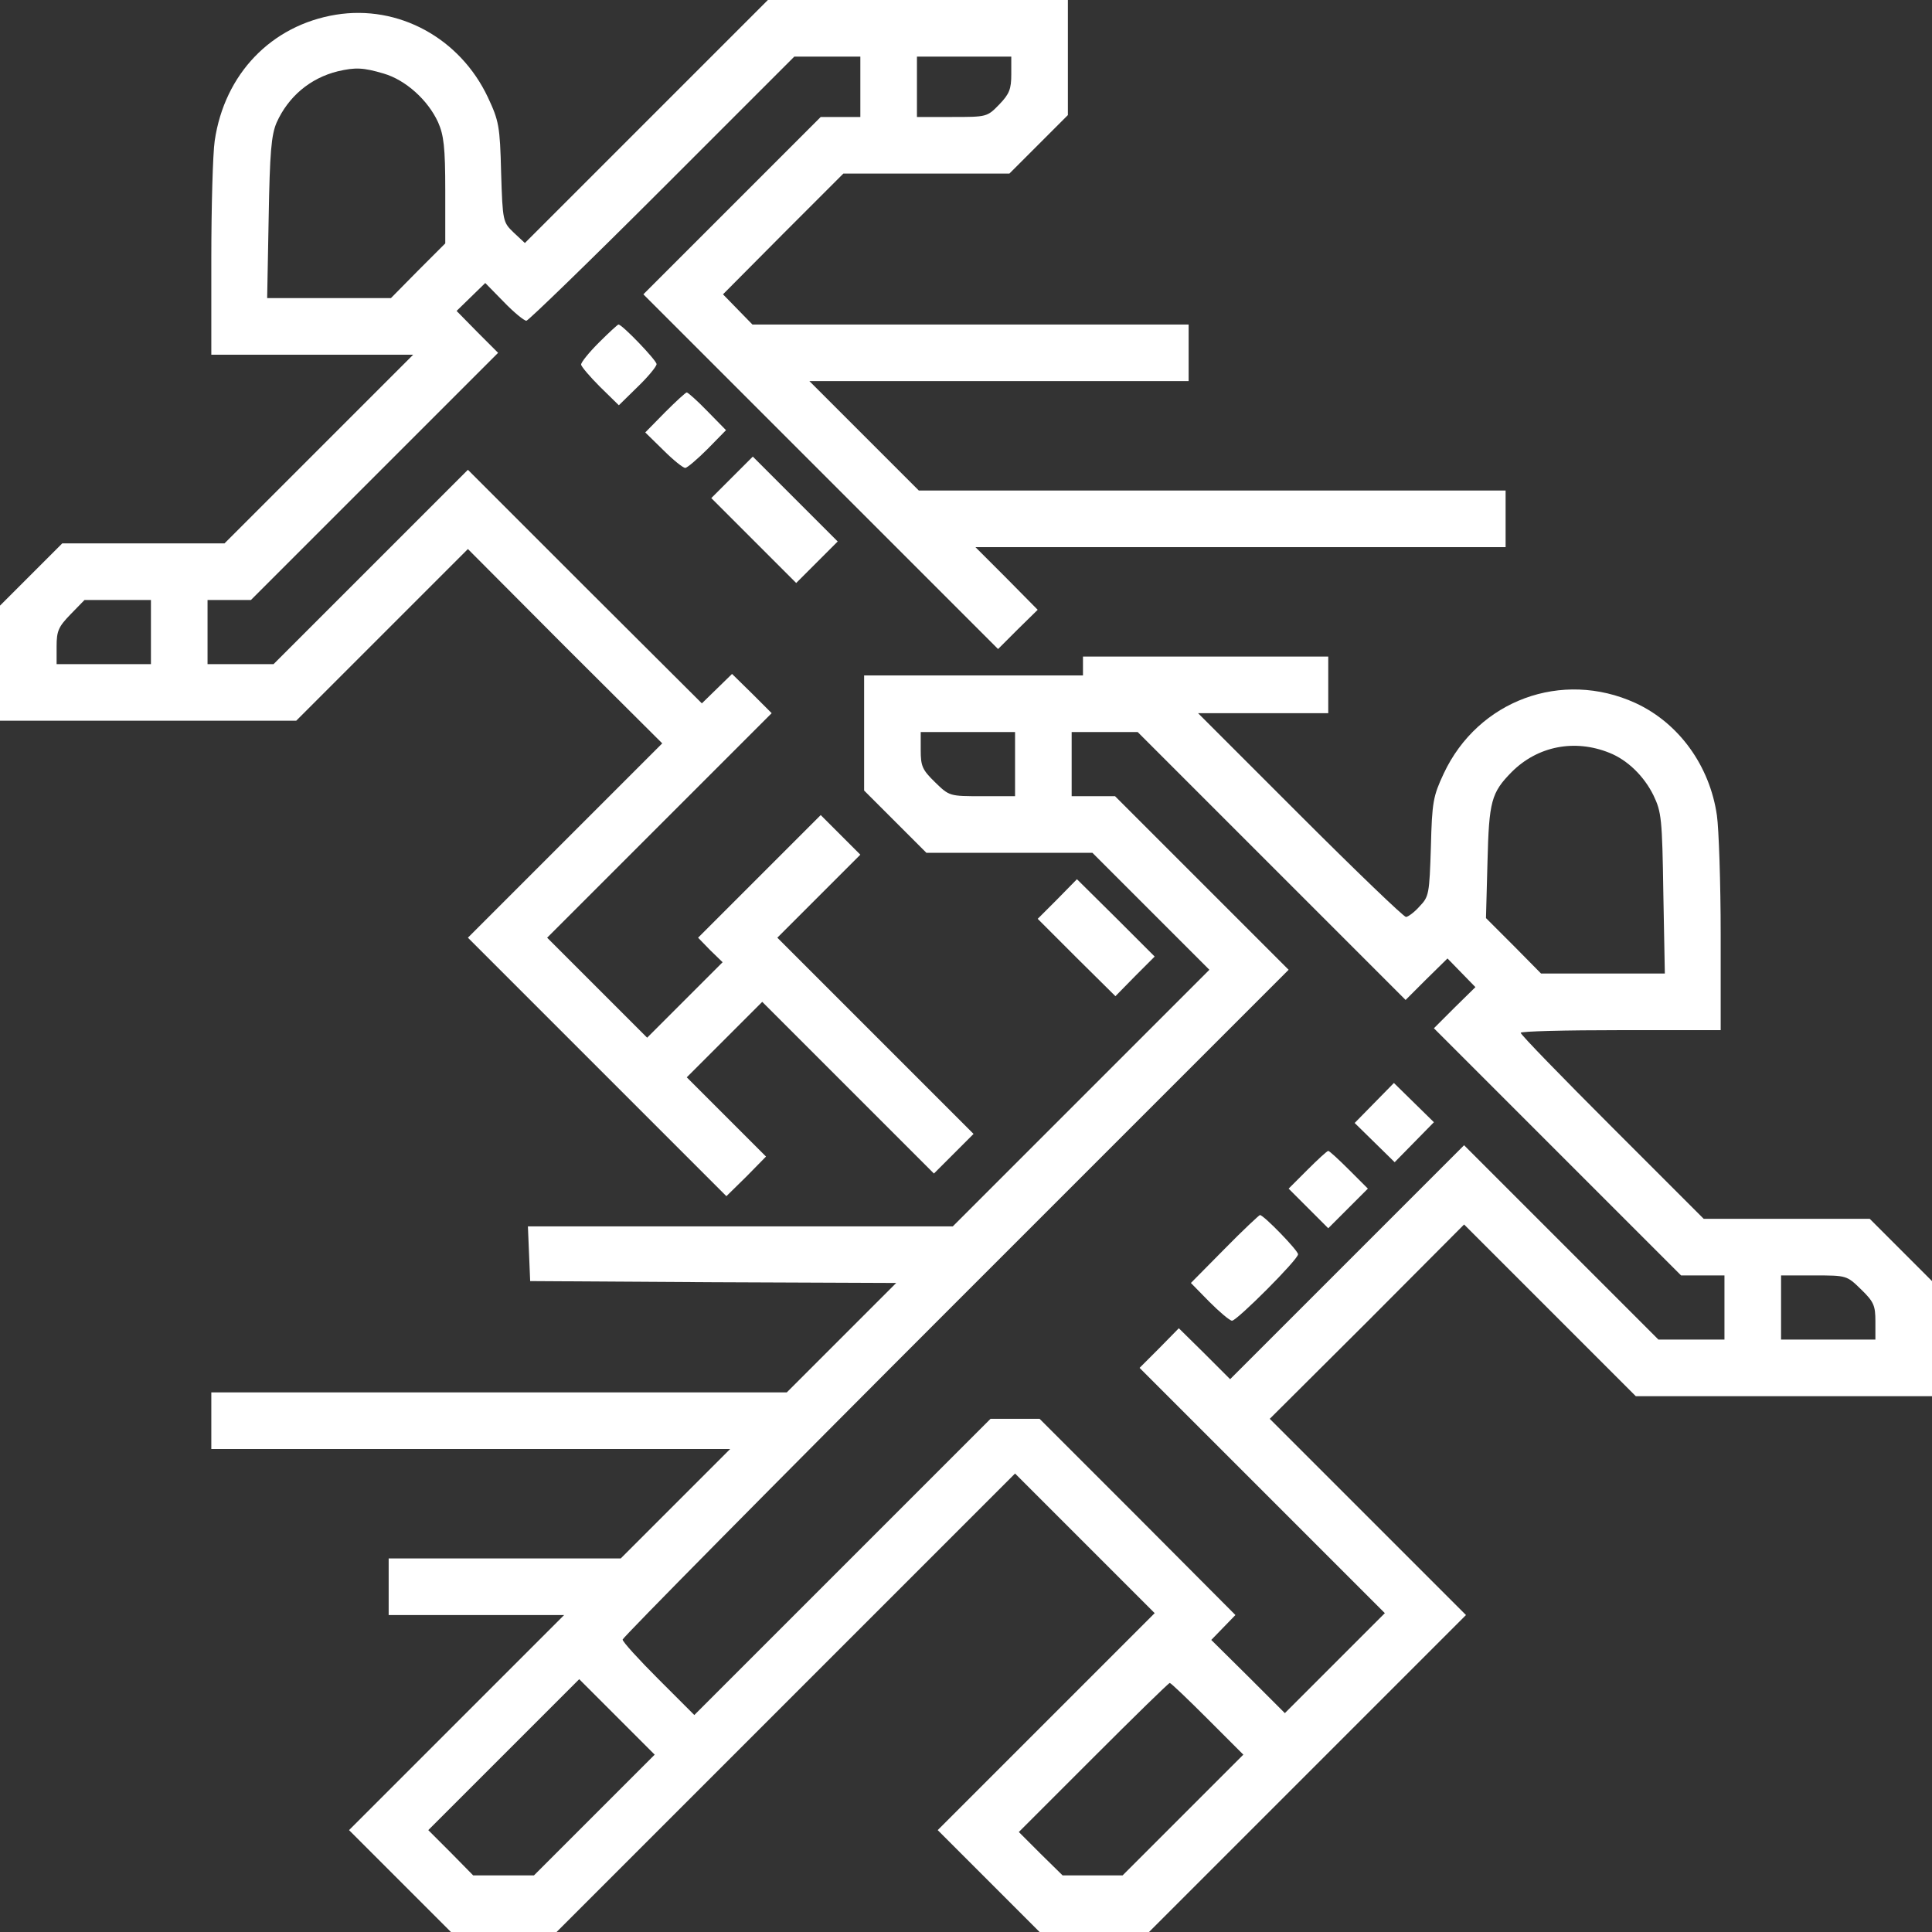 <?xml version="1.0" standalone="no"?>
<!DOCTYPE svg PUBLIC "-//W3C//DTD SVG 20010904//EN"
 "http://www.w3.org/TR/2001/REC-SVG-20010904/DTD/svg10.dtd">
<svg version="1.0" xmlns="http://www.w3.org/2000/svg"
 width="512pt" height="512pt" viewBox="0 0 512 512"
 preserveAspectRatio="xMidYMid meet">

<rect x="0" y="0" width="512" height="512" fill="#333333" stroke="none"/>

<g transform="translate(0,512) scale(0.1,-0.1)"
fill="#FFFFFF" stroke="none">
<path d="M1713 4798 l-322 -322 -30 28 c-28 27 -29 29 -33 159 -3 123 -6 137
-35 199 -74 157 -237 246 -403 219 -171 -28 -295 -157 -321 -334 -5 -34 -9
-176 -9 -314 l0 -253 267 0 268 0 -250 -250 -250 -250 -215 0 -215 0 -83 -83
-82 -82 0 -153 0 -152 392 0 393 0 227 227 228 228 257 -258 258 -257 -258
-258 -257 -257 343 -343 342 -342 53 52 52 53 -105 105 -105 105 100 100 100
100 228 -228 227 -227 53 53 52 52 -260 260 -260 260 110 110 110 110 -53 53
-52 52 -163 -163 -162 -162 32 -33 33 -32 -100 -100 -100 -100 -132 132 -133
133 297 297 298 298 -52 52 -53 52 -40 -39 -40 -39 -310 309 -310 310 -258
-258 -257 -257 -88 0 -87 0 0 85 0 85 57 0 58 0 327 327 328 328 -55 55 -55
56 38 37 38 37 49 -50 c27 -28 54 -50 60 -50 5 0 168 158 360 350 l350 350 87
0 88 0 0 -80 0 -80 -53 0 -52 0 -235 -235 -235 -235 470 -470 470 -470 52 52
53 52 -82 83 -83 83 703 0 702 0 0 75 0 75 -778 0 -777 0 -145 145 -145 145
503 0 502 0 0 75 0 75 -578 0 -578 0 -39 40 -39 40 159 160 160 160 220 0 220
0 78 78 77 77 0 153 0 152 -398 0 -397 0 -322 -322z m967 125 c0 -39 -5 -52
-32 -80 -32 -33 -33 -33 -125 -33 l-93 0 0 80 0 80 125 0 125 0 0 -47z m-1663
2 c58 -17 117 -70 144 -129 15 -34 19 -66 19 -181 l0 -140 -72 -72 -72 -73
-164 0 -164 0 4 213 c3 174 7 219 21 252 31 69 89 118 162 136 47 11 68 10
122 -6z m-617 -1480 l0 -85 -125 0 -125 0 0 47 c0 41 5 52 37 85 l37 38 88 0
88 0 0 -85z"/>
<path d="M1587 4212 c-26 -26 -47 -52 -47 -58 0 -5 23 -32 50 -59 l50 -49 50
49 c28 27 50 54 50 60 0 10 -91 105 -101 105 -2 0 -26 -22 -52 -48z"/>
<path d="M1762 4027 l-52 -53 48 -47 c26 -26 52 -47 58 -47 5 0 32 23 59 50
l49 50 -49 50 c-27 28 -52 50 -55 50 -3 0 -29 -24 -58 -53z"/>
<path d="M1940 3855 l-55 -55 113 -113 112 -112 55 55 55 55 -113 113 -112
112 -55 -55z"/>
<path d="M2870 3355 l0 -25 -290 0 -290 0 0 -153 0 -152 83 -83 82 -82 220 0
220 0 155 -155 155 -155 -340 -340 -340 -340 -563 0 -563 0 3 -72 3 -73 485
-3 485 -2 -145 -145 -145 -145 -762 0 -763 0 0 -75 0 -75 687 0 688 0 -145
-145 -145 -145 -307 0 -308 0 0 -75 0 -75 232 0 233 0 -285 -285 -285 -285
135 -135 135 -135 140 0 140 0 607 607 608 608 185 -185 185 -185 -287 -287
-288 -288 135 -135 135 -135 145 0 145 0 420 420 420 420 -260 260 -260 260
258 257 257 258 228 -228 227 -227 393 0 392 0 0 153 0 152 -83 83 -82 82
-220 0 -220 0 -243 243 c-133 133 -242 245 -242 250 0 4 119 7 265 7 l265 0 0
253 c0 138 -5 281 -10 316 -19 132 -101 245 -216 298 -195 89 -417 7 -508
-187 -28 -60 -31 -75 -34 -195 -4 -124 -5 -131 -30 -157 -14 -16 -31 -28 -36
-28 -6 0 -133 122 -281 270 l-270 270 173 0 172 0 0 75 0 75 -325 0 -325 0 0
-25z m-180 -260 l0 -85 -87 0 c-87 0 -87 0 -125 37 -34 33 -38 43 -38 85 l0
48 125 0 125 0 0 -85z m680 -270 l355 -355 55 55 56 55 37 -38 37 -38 -55 -54
-55 -55 327 -327 328 -328 57 0 58 0 0 -85 0 -85 -87 0 -88 0 -257 257 -258
258 -310 -310 -310 -310 -68 68 -68 67 -52 -53 -52 -52 325 -325 325 -325
-132 -132 -133 -133 -97 97 -98 97 32 33 32 33 -259 260 -260 260 -65 0 -65 0
-392 -392 -393 -393 -95 95 c-52 52 -95 99 -95 105 0 5 397 407 882 892 l883
883 -230 230 -230 230 -57 0 -58 0 0 85 0 85 88 0 87 0 355 -355z m895 300
c48 -19 92 -62 117 -113 21 -44 23 -61 26 -259 l4 -213 -164 0 -164 0 -73 74
-73 73 4 149 c4 161 10 183 64 238 69 69 167 88 259 51z m667 -1422 c34 -33
38 -43 38 -85 l0 -48 -125 0 -125 0 0 85 0 85 87 0 c87 0 87 0 125 -37z
m-3357 -1393 l-160 -160 -80 0 -81 0 -59 60 -60 60 200 200 200 200 100 -100
100 -100 -160 -160z m1625 255 l95 -95 -160 -160 -160 -160 -80 0 -79 0 -58
57 -58 58 197 197 c109 109 200 198 203 198 3 0 48 -43 100 -95z"/>
<path d="M3642 2197 l-52 -53 53 -52 53 -52 52 53 52 53 -53 52 -53 52 -52
-53z"/>
<path d="M3465 2020 l-50 -50 53 -53 52 -52 52 52 53 53 -50 50 c-27 27 -52
50 -55 50 -3 0 -28 -23 -55 -50z"/>
<path d="M3245 1810 l-89 -90 49 -50 c27 -27 54 -50 60 -50 13 0 175 162 175
176 0 10 -91 104 -101 104 -2 0 -45 -40 -94 -90z"/>
<path d="M2802 2737 l-52 -52 103 -103 103 -102 52 53 52 52 -103 103 -103
102 -52 -53z"/>
</g>
</svg>
